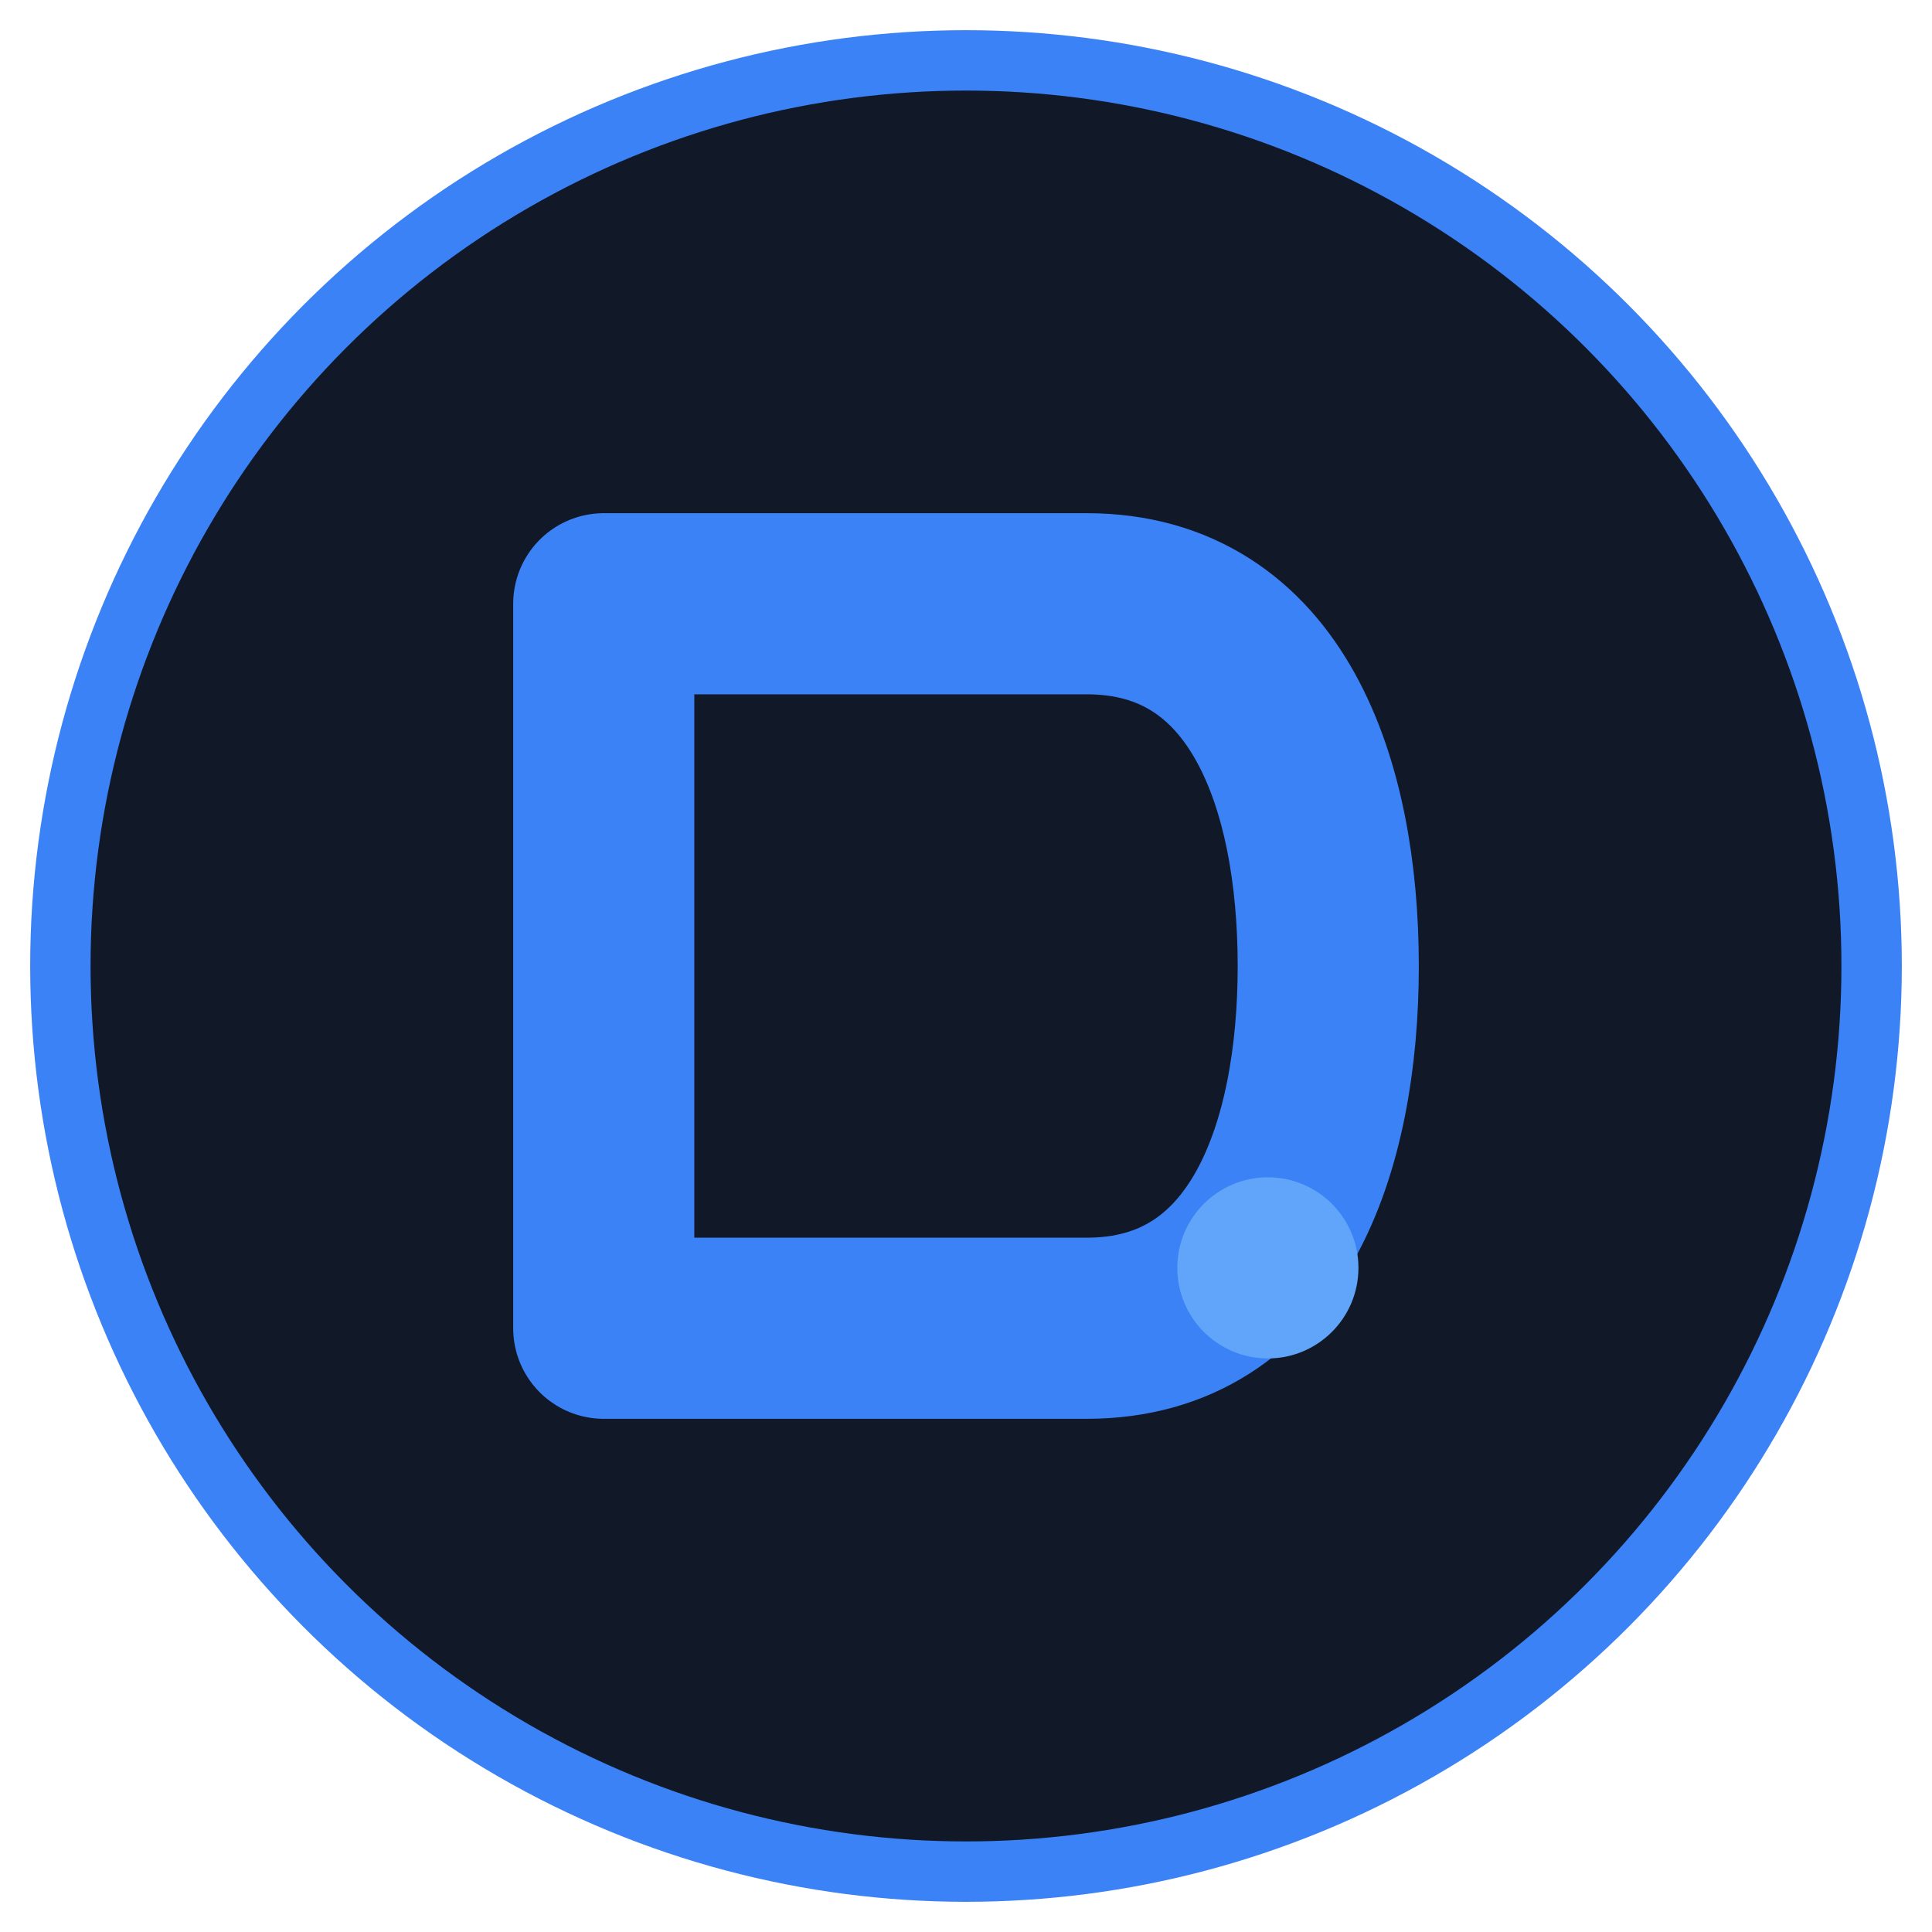 <svg xmlns="http://www.w3.org/2000/svg" viewBox="0 0 64 64" width="64" height="64">
  <!-- Background circle -->
  <circle cx="32" cy="32" r="30" fill="#111827" stroke="#3b82f6" stroke-width="2"/>
  
  <!-- Letter P with tech style -->
  <path d="M20 20 L20 44 M20 20 L36 20 C42 20 44 26 44 32 C44 38 42 44 36 44 L20 44" 
        fill="none" 
        stroke="#3b82f6" 
        stroke-width="6" 
        stroke-linecap="round" 
        stroke-linejoin="round"/>
  
  <!-- Tech accent dot -->
  <circle cx="42" cy="42" r="3" fill="#60a5fa"/>
</svg>